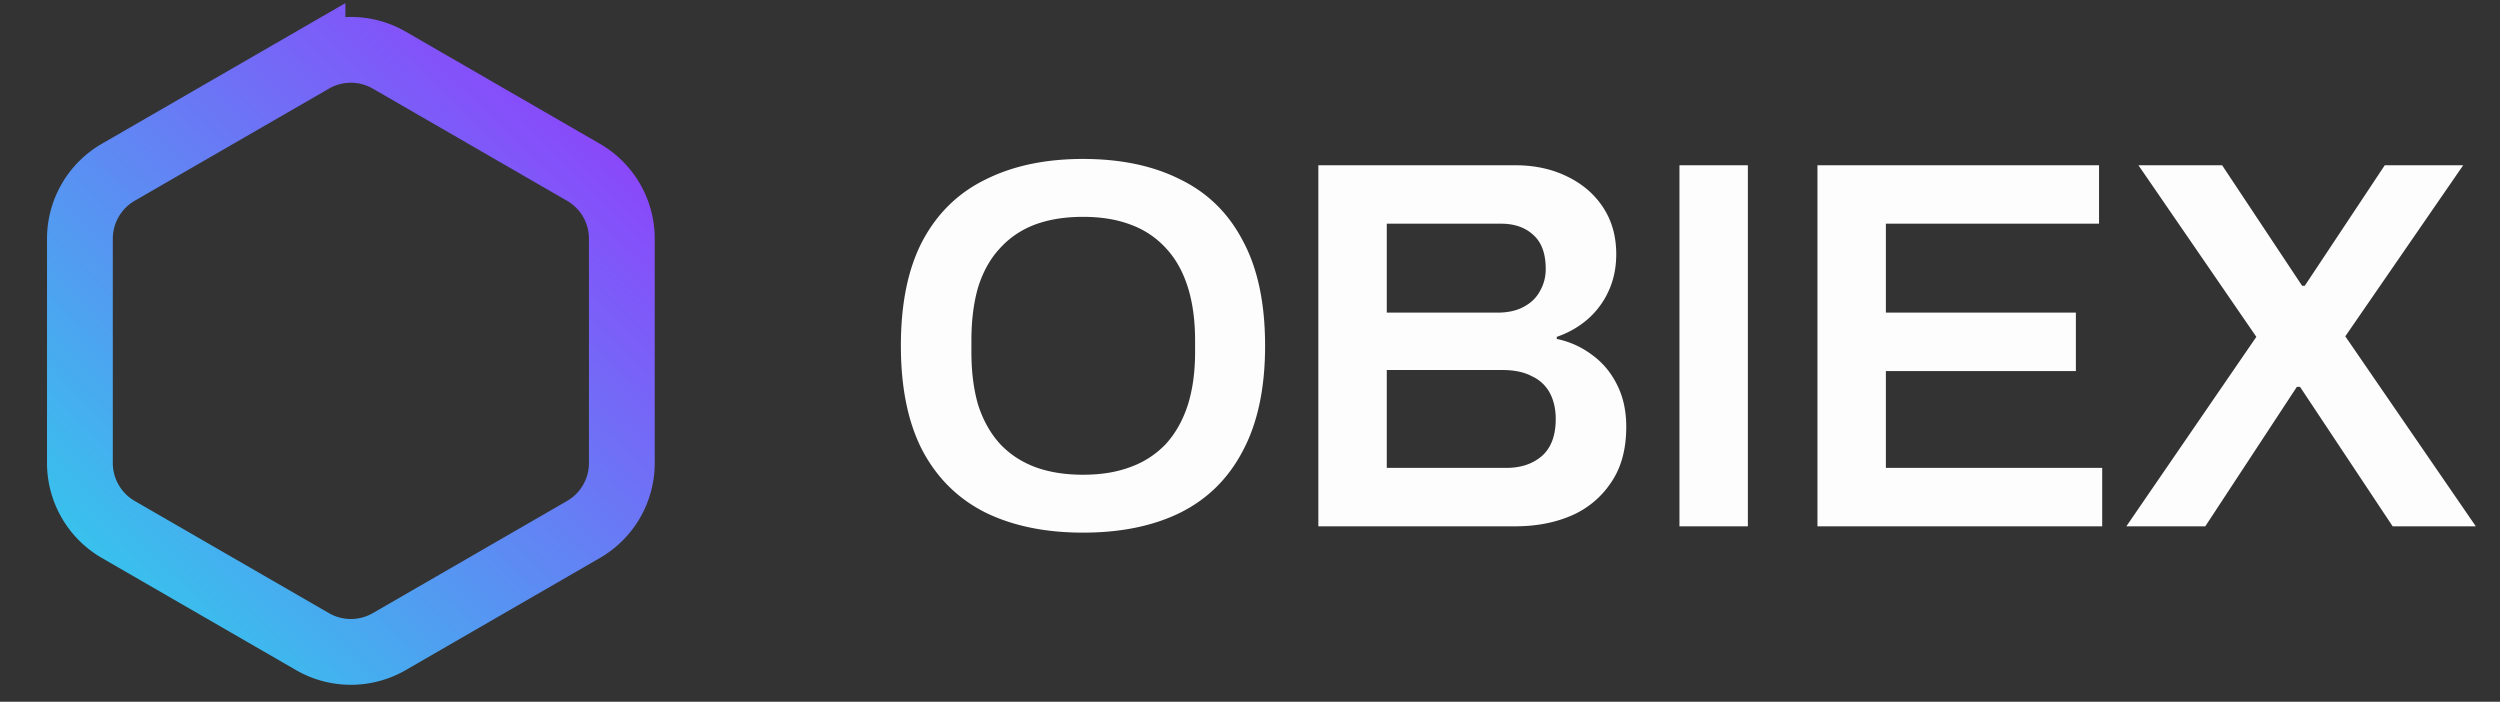 <svg xmlns="http://www.w3.org/2000/svg" width="114" height="32" fill="none"><rect width="100%" height="100%" fill="#333333" stroke="none"/><path stroke="url(#a)" stroke-width="3" d="M14.25 2.742a3.5 3.5 0 0 1 3.5 0l8.856 5.114a3.5 3.5 0 0 1 1.75 3.03v10.227a3.5 3.5 0 0 1-1.75 3.031l-8.856 5.114a3.5 3.5 0 0 1-3.5 0l-8.856-5.114a3.5 3.5 0 0 1-1.75-3.03V10.886a3.5 3.5 0 0 1 1.75-3.031l8.856-5.114Z"/><path fill="#FDFDFD" d="M49.384 24.288c-1.712 0-3.192-.304-4.44-.912-1.248-.624-2.208-1.568-2.88-2.832-.656-1.264-.984-2.856-.984-4.776 0-1.936.328-3.528.984-4.776.672-1.264 1.632-2.2 2.88-2.808 1.248-.624 2.728-.936 4.44-.936 1.728 0 3.208.312 4.44.936 1.248.608 2.2 1.544 2.856 2.808.672 1.248 1.008 2.84 1.008 4.776 0 1.92-.336 3.512-1.008 4.776-.656 1.264-1.608 2.208-2.856 2.832-1.232.608-2.712.912-4.44.912Zm0-2.64c.832 0 1.56-.12 2.184-.36a4.148 4.148 0 0 0 1.608-1.056c.432-.48.76-1.064.984-1.752.224-.704.336-1.512.336-2.424v-.528c0-.928-.112-1.744-.336-2.448-.224-.704-.552-1.288-.984-1.752a4.026 4.026 0 0 0-1.608-1.08c-.624-.24-1.352-.36-2.184-.36-.832 0-1.568.12-2.208.36-.624.24-1.152.6-1.584 1.08-.432.464-.76 1.048-.984 1.752-.208.704-.312 1.52-.312 2.448v.528c0 .912.104 1.72.312 2.424.224.688.552 1.272.984 1.752.432.464.96.816 1.584 1.056.64.24 1.376.36 2.208.36ZM60.117 24V7.536h8.976c.88 0 1.664.168 2.352.504.704.336 1.256.808 1.656 1.416.4.608.6 1.32.6 2.136 0 .624-.12 1.192-.36 1.704a3.77 3.77 0 0 1-.984 1.296c-.4.336-.856.592-1.368.768v.096a4 4 0 0 1 1.632.744c.48.352.856.808 1.128 1.368.272.544.408 1.176.408 1.896 0 1.024-.232 1.872-.696 2.544a4.128 4.128 0 0 1-1.824 1.512c-.752.32-1.6.48-2.544.48h-8.976Zm3.12-2.664h5.448c.656 0 1.192-.176 1.608-.528.432-.368.648-.936.648-1.704 0-.448-.088-.84-.264-1.176a1.733 1.733 0 0 0-.816-.768c-.352-.192-.808-.288-1.368-.288h-5.256v4.464Zm0-7.08h5.04c.48 0 .88-.088 1.2-.264.336-.176.584-.416.744-.72.176-.304.264-.64.264-1.008 0-.704-.192-1.224-.576-1.56-.368-.336-.856-.504-1.464-.504h-5.208v4.056ZM76.583 24V7.536h3.12V24h-3.12Zm6.293 0V7.536h12.84V10.2h-9.72v4.056h8.664v2.664h-8.664v4.416h9.864V24H82.876Zm14.085 0 5.928-8.64-5.376-7.824h3.816l3.648 5.496h.12l3.648-5.496h3.576l-5.376 7.8L112.897 24h-3.792l-4.224-6.36h-.144L100.561 24h-3.6Z"/><defs><linearGradient id="a" x1="6.08" x2="31.68" y1="29.44" y2="3.2" gradientUnits="userSpaceOnUse"><stop stop-color="#34C8EC"/><stop offset="1" stop-color="#9833FD"/></linearGradient></defs></svg>